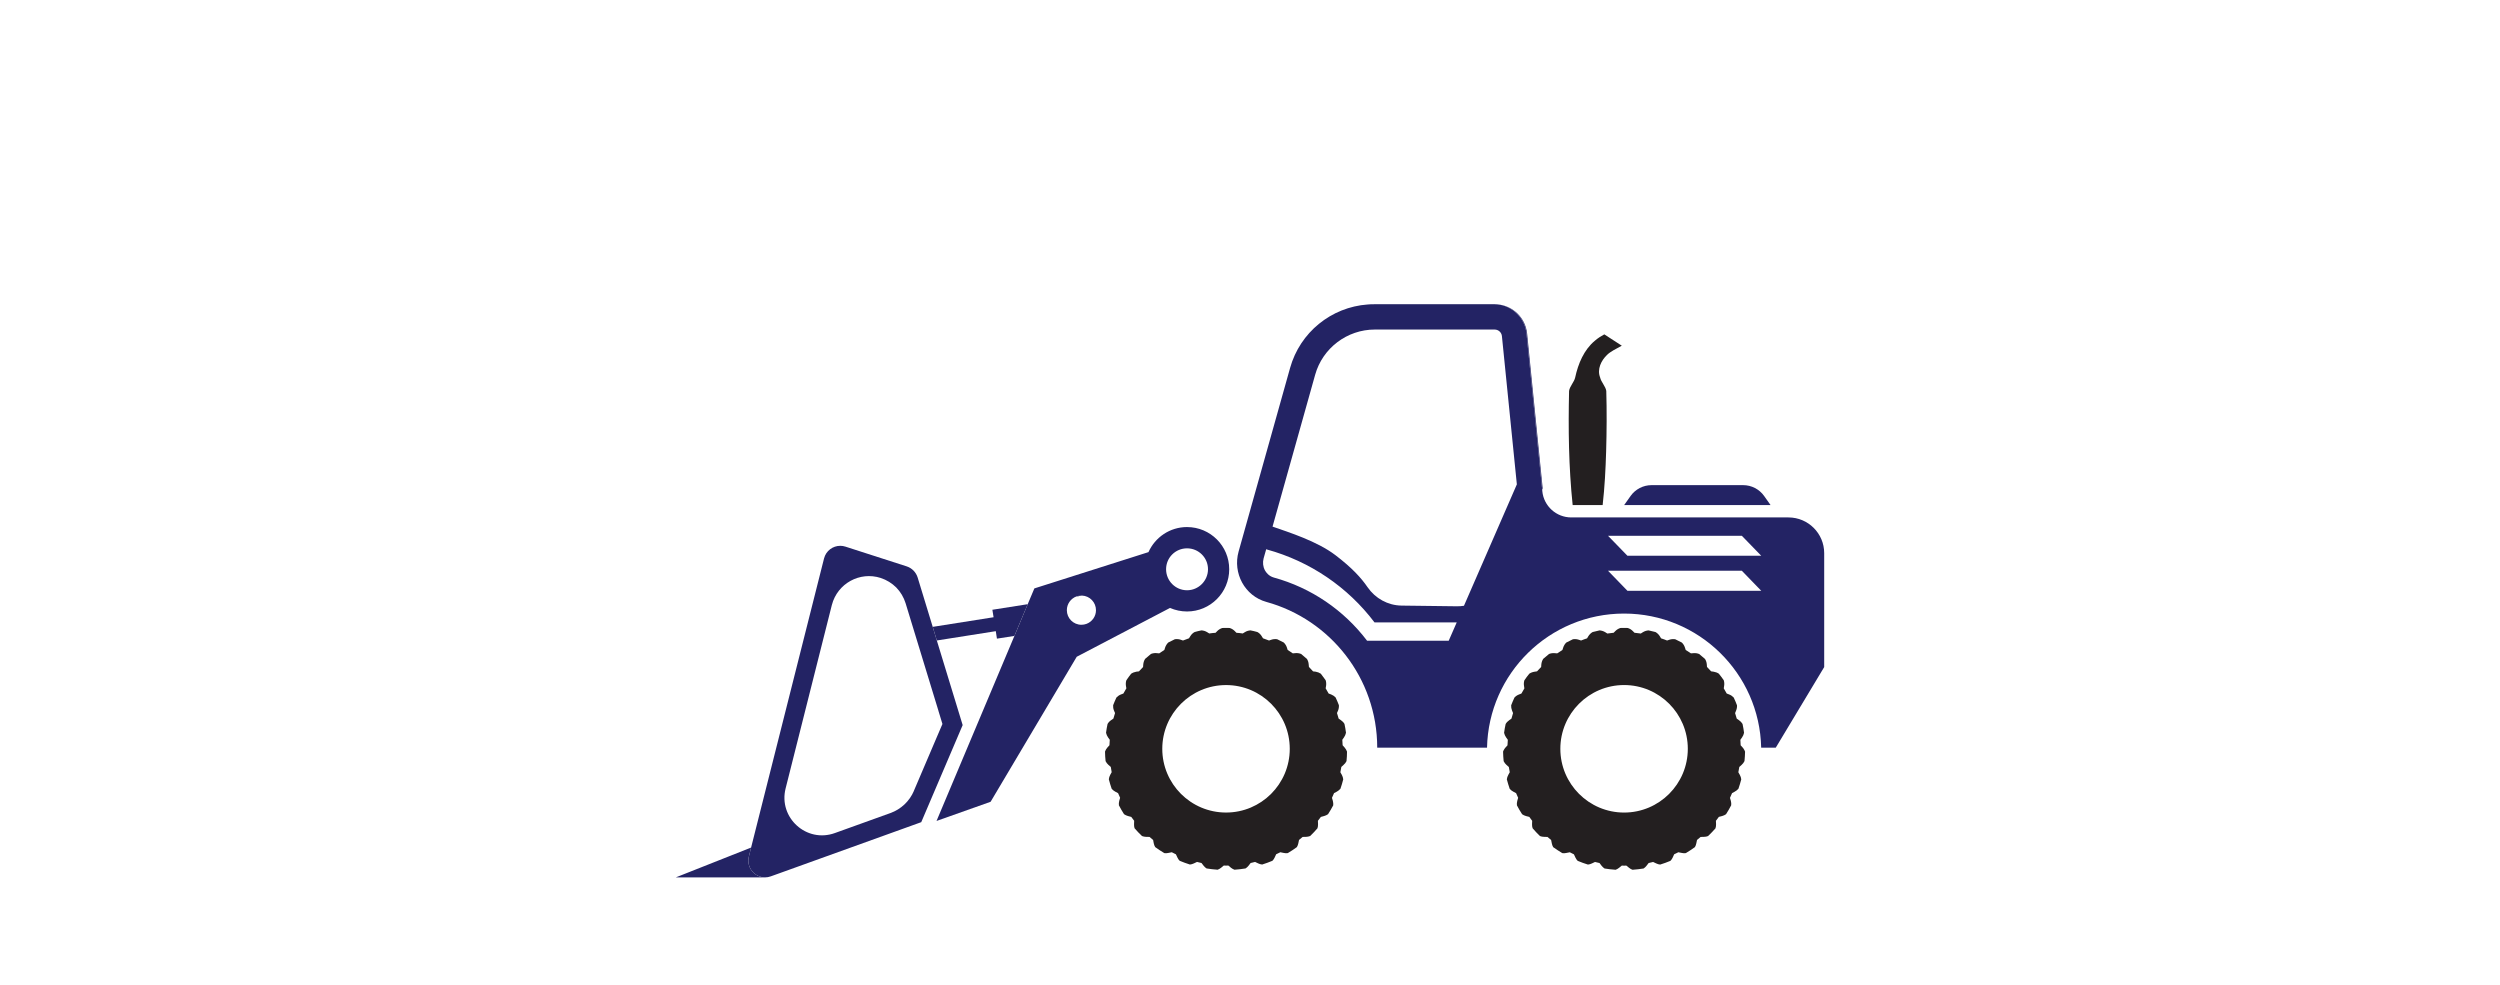 <?xml version="1.0" encoding="UTF-8"?>
<svg id="Layer_2" data-name="Layer 2" xmlns="http://www.w3.org/2000/svg" xmlns:xlink="http://www.w3.org/1999/xlink" viewBox="0 0 2452.65 966.19">
  <defs>
    <style>
      .cls-1 {
        fill: #232364;
      }

      .cls-2 {
        fill: #231f20;
      }

      .cls-3 {
        fill: none;
      }

      .cls-4 {
        clip-path: url(#clippath);
      }
    </style>
    <clipPath id="clippath">
      <rect class="cls-3" width="2452.65" height="966.19"/>
    </clipPath>
  </defs>
  <g id="Layer_1-2" data-name="Layer 1">
    <g class="cls-4">
      <g id="Artwork_5" data-name="Artwork 5">
        <g>
          <path class="cls-1" d="M1343.3,298.57c-.5,0-.99.06-1.49.12-.06,0-.12,0-.19.06,1.06-.12,2.11-.19,3.17-.25-.5,0-.99,0-1.49.06Z"/>
          <path class="cls-1" d="M1754.59,507.63h-213.1c-14.66,0-26.96-11.12-28.39-25.72l-.12-1.55-15.41-153.15c-1.55-15.35-13.73-27.21-28.83-28.64-.81-.12-1.62-.12-2.42-.12h-117.55c-1.31,0-2.67,0-3.98.06-1.06.06-2.11.12-3.17.25.06-.06.12-.06.19-.06-35.79,2.61-66.42,27.34-76.17,62.31l-50.51,180.11c-5.9,21.12,6.03,43.49,27.21,49.39,62.75,17.27,108.79,74.8,108.79,143.02h107.73c1.55-72.94,61.2-131.59,134.45-131.59s132.95,58.65,134.51,131.59h14.29l47.53-79.09v-111.77c0-19.32-15.72-35.04-35.04-35.04ZM1429.04,610.83l-7.77,17.77h-80.08c-22.86-30.13-54.92-51.94-91.51-62-4.97-1.43-7.52-4.97-8.64-6.96-1.99-3.67-2.42-7.83-1.37-11.81l2.55-9.01c.31.12.56.25.87.31,42.12,11.62,79.09,36.72,105.37,71.45h80.7l-.12.25ZM1436.25,594.3c-2.36.37-4.78.56-7.27.5l-54.05-.68c-13.36-.19-25.66-7.02-33.3-18.08-6.21-9.07-15.16-18.95-31.56-31.44-18.08-13.73-45.6-22.37-61.63-27.96l41.81-148.98c7.27-26.09,31.31-44.36,58.52-44.36h117.55c3.73,0,6.77,2.8,7.14,6.4l14.66,145.5-51.88,119.1ZM1596.6,579.58l-19.01-19.63h131.28l19.01,19.63h-131.28ZM1596.6,545.22l-19.01-19.57h131.28l19.01,19.57h-131.28Z"/>
          <path class="cls-3" d="M1344.79,298.51c-1.06.06-2.11.12-3.17.25.06-.06.12-.06.19-.06.5-.06.99-.12,1.49-.12.5-.06.99-.06,1.49-.06Z"/>
          <path class="cls-3" d="M1344.79,298.51c-1.06.06-2.11.12-3.17.25.06-.06.12-.06.19-.06.5-.06.99-.12,1.49-.12.5-.06.99-.06,1.49-.06Z"/>
          <path class="cls-2" d="M1319.13,733.34l-1.93-2.18c-.06-1.8-.19-3.6-.31-5.4l1.62-2.3c.99-1.43,1.68-2.98,1.99-4.6-.37-2.92-.87-5.78-1.49-8.64-.81-1.43-1.99-2.67-3.48-3.67l-2.24-1.55c-.5-1.8-.99-3.67-1.62-5.47l1.06-2.49c.68-1.68.93-3.48.81-5.22-.99-2.55-2.05-5.09-3.23-7.58-1.18-1.24-2.67-2.24-4.35-2.92l-2.49-.93c-.93-1.74-1.86-3.42-2.92-5.09l.43-2.55c.25-1.86.12-3.73-.43-5.4-1.49-2.18-3.11-4.35-4.72-6.4-1.49-.99-3.23-1.68-5.09-1.99l-2.55-.31c-1.31-1.49-2.67-2.98-4.04-4.35l-.25-2.55c-.12-1.92-.75-3.79-1.74-5.34-1.86-1.68-3.79-3.29-5.72-4.85-1.74-.68-3.67-.99-5.65-.81l-2.42.25c-1.68-1.18-3.36-2.3-5.09-3.36l-.75-2.36c-.62-1.93-1.74-3.6-3.11-4.97h-.06c-2.05-1.12-4.16-2.17-6.34-3.17-1.86-.31-3.91-.19-5.84.5l-2.18.75c-1.99-.81-3.91-1.49-5.9-2.18l-1.24-1.99c-1.06-1.8-2.55-3.23-4.29-4.16-2.17-.62-4.47-1.18-6.77-1.62-1.86.12-3.85.68-5.59,1.8l-1.99,1.24c-2.05-.31-4.16-.56-6.21-.68l-1.62-1.68c-1.49-1.49-3.17-2.48-5.03-3.04-1.18-.06-2.36-.06-3.6-.06s-2.36,0-3.54.06c-1.86.56-3.54,1.55-5.03,3.04l-1.62,1.68c-2.05.12-4.16.37-6.21.68l-1.99-1.24c-1.74-1.12-3.73-1.68-5.65-1.8-2.24.43-4.54.99-6.71,1.62-1.74.93-3.23,2.36-4.29,4.16l-1.24,1.99c-1.99.68-3.98,1.37-5.9,2.18l-2.17-.75c-1.93-.68-3.98-.81-5.84-.5-2.18,1-4.29,2.05-6.34,3.17h-.06c-1.37,1.37-2.49,3.04-3.11,4.97l-.75,2.36c-1.74,1.06-3.42,2.18-5.09,3.36l-2.42-.25c-1.99-.19-3.91.12-5.65.81-1.93,1.55-3.85,3.17-5.72,4.85-.99,1.55-1.62,3.42-1.8,5.34l-.19,2.61c-1.37,1.37-2.73,2.8-4.04,4.29l-2.55.31c-1.86.31-3.6.99-5.09,1.99-1.68,2.05-3.23,4.23-4.72,6.46-.56,1.62-.68,3.48-.43,5.34l.43,2.55c-.99,1.68-1.99,3.36-2.92,5.09l-2.42.93c-1.74.68-3.23,1.74-4.41,2.98-1.18,2.48-2.24,5.03-3.23,7.58-.12,1.74.12,3.48.81,5.16l1.06,2.55c-.62,1.74-1.12,3.6-1.62,5.4l-2.24,1.55c-1.49.99-2.67,2.3-3.48,3.73-.62,2.86-1.12,5.72-1.49,8.64.37,1.62.99,3.11,1.99,4.54l1.68,2.3c-.19,1.8-.25,3.6-.31,5.4l-1.99,2.18c-1.06,1.18-1.86,2.55-2.36,3.98.06,3.17.19,6.34.56,9.44.68,1.37,1.62,2.61,2.8,3.67l2.3,1.99c.25,1.74.56,3.48.87,5.16l-1.43,2.61c-.75,1.43-1.24,2.86-1.37,4.35.81,3.17,1.74,6.27,2.8,9.32.93,1.12,2.11,2.05,3.48,2.8l2.8,1.49c.62,1.55,1.24,3.04,1.99,4.54l-.87,3.04c-.37,1.49-.5,2.92-.31,4.35,1.55,2.98,3.23,5.9,5.03,8.7,1.18.81,2.48,1.43,3.85,1.8l3.23.87c.87,1.3,1.86,2.55,2.86,3.79l-.12,3.29c-.06,1.43.12,2.8.5,4.04,2.3,2.67,4.72,5.22,7.27,7.64,1.24.5,2.61.74,3.98.81l3.42.06c1.12,1,2.3,2.05,3.54,2.98l.62,3.29c.25,1.37.75,2.61,1.43,3.73,2.86,2.11,5.84,4.04,8.95,5.9,1.31.19,2.61.12,3.98-.19l3.35-.68c1.31.68,2.67,1.37,4.04,2.05l1.43,3.05c.56,1.24,1.3,2.42,2.24,3.29,3.29,1.37,6.65,2.61,10.06,3.67,1.3-.12,2.61-.5,3.79-1.06l3.17-1.49c1.43.37,2.92.74,4.41,1.06l2.11,2.73c.81,1.06,1.8,1.93,2.86,2.61,3.54.56,7.14,1,10.87,1.24,1.12-.44,2.3-1.06,3.29-1.86l2.73-2.24c.68.06,1.43.06,2.17.06.81,0,1.55,0,2.3-.06l2.67,2.24c1.06.81,2.18,1.43,3.36,1.86,3.67-.25,7.27-.68,10.81-1.24,1.12-.68,2.05-1.55,2.92-2.61l2.11-2.73c1.43-.31,2.92-.68,4.35-1.06l3.17,1.49c1.18.56,2.49.93,3.79,1.06,3.42-1.06,6.77-2.3,10.06-3.67.93-.87,1.68-2.05,2.24-3.29l1.43-3.11c1.37-.62,2.73-1.31,4.1-1.99l3.29.68c1.37.31,2.67.37,3.98.19,3.11-1.86,6.09-3.79,8.95-5.9.68-1.12,1.12-2.36,1.43-3.73l.68-3.29c1.18-.93,2.36-1.99,3.54-2.98l3.36-.06c1.37-.06,2.73-.31,3.98-.81,2.49-2.36,4.91-4.91,7.21-7.58.43-1.3.62-2.67.56-4.1l-.12-3.29c1-1.24,1.99-2.49,2.92-3.79l3.17-.87c1.37-.37,2.73-1,3.85-1.8,1.8-2.8,3.54-5.72,5.09-8.7.12-1.43,0-2.92-.37-4.35l-.87-2.98c.75-1.55,1.37-3.04,2.05-4.66l2.73-1.43c1.37-.75,2.55-1.74,3.54-2.86,1.06-2.98,1.93-6.09,2.73-9.19-.12-1.49-.62-2.98-1.37-4.41l-1.43-2.55c.31-1.74.62-3.48.93-5.22l2.17-1.99c1.3-1.06,2.24-2.36,2.92-3.73.31-3.11.5-6.15.5-9.32-.5-1.43-1.3-2.8-2.36-4.04ZM1202.83,797.15c-34.54,0-62.56-28.02-62.56-62.5s28.02-62.56,62.56-62.56,62.5,28.02,62.5,62.56-28.02,62.5-62.5,62.5Z"/>
          <path class="cls-2" d="M1710.64,734.62c-.29-.43-.62-.86-1-1.28l-1.95-2.14c-.05-1.81-.14-3.66-.28-5.42l1.66-2.33c1-1.43,1.66-2.99,1.95-4.56-.38-2.95-.86-5.8-1.47-8.65-.86-1.43-2-2.66-3.47-3.66l-2.23-1.57c-.52-1.81-1.05-3.66-1.62-5.42l1-2.52c.71-1.71,1-3.47.86-5.18-1-2.61-2.04-5.13-3.23-7.6-1.19-1.28-2.66-2.28-4.37-2.95l-2.47-.95c-.9-1.71-1.9-3.42-2.9-5.08l.38-2.52c.29-1.9.14-3.71-.38-5.42-1.52-2.19-3.09-4.32-4.8-6.42-1.47-1-3.18-1.66-5.04-1.95l-2.57-.38c-1.28-1.47-2.66-2.9-4.04-4.32l-.19-2.52c-.14-1.95-.81-3.8-1.76-5.32-1.85-1.66-3.8-3.28-5.75-4.85-1.76-.71-3.66-1-5.66-.81l-2.38.19c-1.66-1.14-3.37-2.28-5.13-3.33l-.76-2.33c-.62-1.95-1.71-3.66-3.09-4.99h-.05c-2.09-1.14-4.18-2.19-6.37-3.18-1.85-.33-3.85-.19-5.8.47l-2.23.76c-1.9-.76-3.9-1.52-5.89-2.14l-1.19-2c-1.09-1.81-2.61-3.23-4.28-4.18-2.23-.62-4.52-1.14-6.8-1.62-1.9.14-3.85.71-5.61,1.81l-2,1.28c-2.04-.33-4.13-.57-6.18-.76l-1.66-1.66c-1.43-1.47-3.18-2.47-4.99-3.04-1.19-.05-2.38-.05-3.56-.05s-2.42,0-3.61.05c-1.81.57-3.56,1.57-4.99,3.04l-1.66,1.66c-2.04.19-4.13.43-6.18.76l-2-1.28c-1.76-1.09-3.71-1.66-5.61-1.81-2.28.48-4.56,1-6.8,1.62-1.71.95-3.18,2.38-4.28,4.18l-1.19,2c-2,.62-3.94,1.38-5.89,2.14l-2.23-.76c-1.95-.66-3.94-.81-5.8-.47-2.19,1-4.28,2.04-6.37,3.18h-.05c-1.38,1.33-2.47,3.04-3.09,4.99l-.76,2.33c-1.71,1.05-3.42,2.19-5.09,3.33l-2.42-.19c-2-.19-3.9.1-5.66.81-1.95,1.57-3.85,3.14-5.7,4.8v.05c-1,1.52-1.62,3.37-1.81,5.32l-.19,2.57c-1.38,1.43-2.76,2.85-4.04,4.28l-2.52.38c-1.9.29-3.61.95-5.09,1.95-1.71,2.09-3.28,4.23-4.8,6.46-.52,1.66-.67,3.47-.38,5.37l.38,2.57c-1,1.66-1.95,3.33-2.9,5.04l-2.42.95c-1.76.66-3.23,1.71-4.42,2.99-1.14,2.47-2.23,4.99-3.23,7.61-.1,1.71.19,3.42.86,5.13l1,2.52c-.57,1.76-1.09,3.61-1.57,5.42l-2.23,1.57c-1.47,1-2.66,2.28-3.47,3.71-.67,2.85-1.14,5.75-1.52,8.65.33,1.57,1,3.09,2,4.52l1.66,2.33c-.14,1.81-.29,3.61-.33,5.42l-1.95,2.14c-.38.43-.71.86-1,1.28-.57.86-1.05,1.76-1.38,2.71.05,3.18.24,6.32.57,9.41.67,1.38,1.62,2.66,2.8,3.71l2.28,2c.24,1.71.57,3.42.9,5.13l-1.43,2.61c-.81,1.43-1.24,2.85-1.43,4.33v.05c.81,3.14,1.76,6.23,2.8,9.27.95,1.14,2.14,2.09,3.52,2.8l2.76,1.47c.62,1.57,1.28,3.09,2,4.56l-.86,3.04c-.38,1.47-.52,2.95-.33,4.37,1.57,2.99,3.23,5.89,5.09,8.7,1.14.81,2.42,1.42,3.85,1.81l3.18.81c.9,1.33,1.85,2.57,2.85,3.85l-.14,3.28c-.05,1.43.14,2.8.57,4.04,2.28,2.71,4.71,5.23,7.22,7.65,1.24.48,2.61.76,3.99.76l3.37.1c1.19,1,2.38,2,3.56,2.95l.67,3.33c.24,1.33.71,2.61,1.38,3.75,2.9,2.04,5.89,4.04,8.94,5.85,1.33.19,2.66.14,3.99-.19l3.37-.66c1.33.66,2.66,1.38,4.04,2.04l1.43,3.09c.57,1.24,1.33,2.38,2.23,3.28,3.28,1.38,6.65,2.61,10.08,3.66,1.28-.14,2.57-.47,3.8-1.09l3.14-1.47c1.43.38,2.95.71,4.42,1.05l2.09,2.76c.86,1.05,1.81,1.9,2.85,2.61,3.56.57,7.18,1,10.88,1.24,1.14-.43,2.28-1.05,3.33-1.9l2.71-2.19c.71.05,1.47.05,2.23.05.71,0,1.47,0,2.23-.05l2.71,2.19c1,.86,2.14,1.47,3.33,1.9,3.66-.24,7.27-.67,10.84-1.24,1.09-.71,2.04-1.57,2.85-2.61l2.14-2.76c1.47-.33,2.95-.66,4.37-1.05l3.14,1.47c1.24.62,2.52.95,3.8,1.09,3.42-1.05,6.8-2.28,10.08-3.66.9-.9,1.66-2.04,2.23-3.28l1.43-3.14c1.38-.62,2.76-1.33,4.09-2l3.33.66c1.38.33,2.66.38,3.99.19,3.09-1.81,6.04-3.8,8.93-5.89.67-1.09,1.14-2.38,1.38-3.71l.71-3.33c1.19-.95,2.38-1.95,3.52-2.95l3.37-.1c1.38,0,2.76-.29,3.94-.76,2.52-2.38,4.94-4.94,7.27-7.56.43-1.33.62-2.71.57-4.14l-.14-3.28c1-1.28,2-2.52,2.9-3.85l3.14-.81c1.43-.38,2.76-1,3.9-1.81,1.81-2.85,3.52-5.75,5.04-8.75.19-1.38.05-2.85-.33-4.32l-.86-2.95c.71-1.57,1.38-3.09,2.04-4.66l2.71-1.47c1.38-.76,2.61-1.71,3.56-2.85,1.05-2.99,1.95-6.08,2.76-9.17-.14-1.52-.62-2.99-1.43-4.42l-1.43-2.57c.38-1.71.67-3.47.95-5.18l2.23-2c1.24-1.09,2.19-2.38,2.85-3.75.33-3.09.48-6.18.57-9.27-.33-1-.81-1.9-1.43-2.8ZM1593.34,797.17c-34.51,0-62.55-28.04-62.55-62.55s28.04-62.55,62.55-62.55,62.5,28.04,62.5,62.55-27.99,62.55-62.5,62.55Z"/>
          <path class="cls-1" d="M1737.05,495.53h-143.68l6.32-8.93c4.71-6.65,12.4-10.65,20.58-10.65h89.88c8.17,0,15.87,3.99,20.58,10.65l6.32,8.93Z"/>
          <path class="cls-2" d="M1576.76,348.04c-5.94,5.61-10.12,14.26-6.94,22.29.9,4.37,5.42,8.79,6.04,13.21.57,19.72.43,39.5-.14,59.27-.52,17.59-1.43,35.12-3.42,52.71h-29.42c-3.9-37.26-4.37-74.62-3.52-111.98.57-4.42,5.09-8.84,5.99-13.21,2.9-13.5,8.65-27.19,19.25-35.98,2.8-2.52,6.27-4.66,9.32-6.32l17.16,11.12c-5.37,2.85-11.5,6.04-14.31,8.89Z"/>
          <line class="cls-3" x1="1572.42" y1="351.58" x2="1555.26" y2="340.46"/>
          <path class="cls-1" d="M1060.93,584.3c-1.74,0-3.42.31-4.97.87l5.41-.87h-.43Z"/>
          <path class="cls-1" d="M1164.56,517.07c-16.9,0-31.37,10.13-37.84,24.6l-111.95,35.6-6.52,15.47-13.05,31.13-76.42,181.54,53.06-18.82,84.49-142.27,91.51-47.9c5.16,2.24,10.81,3.48,16.71,3.48,22.86,0,41.38-18.58,41.38-41.44s-18.51-41.38-41.38-41.38ZM1065.84,612.07c-1.55.56-3.17.87-4.91.87-7.89,0-14.29-6.4-14.29-14.29,0-6.21,3.91-11.43,9.32-13.48,1.55-.56,3.23-.87,4.97-.87h.56c7.64.31,13.73,6.59,13.73,14.35,0,6.15-3.91,11.43-9.38,13.42ZM1164.56,579.08c-11.37,0-20.56-9.26-20.56-20.63s9.19-20.5,20.56-20.5,20.56,9.19,20.56,20.5-9.26,20.63-20.56,20.63Z"/>
          <path class="cls-1" d="M919.09,628.35l-4.04-13.36-14.79-48.46c-1.62-5.16-5.59-9.19-10.69-10.87l-60.14-19.38c-1.68-.56-3.42-.81-5.09-.81-7.33,0-13.98,4.91-15.9,12.36l-71.57,283.68-2.17,8.76c-2.73,10.81,5.72,20.5,15.84,20.5,1.86,0,3.73-.31,5.59-1l6.27-2.24,141.4-50.94,40.63-95.24-25.35-83ZM896.6,775.9c-4.29,10.13-12.67,18.02-22.99,21.74l-54.55,19.63c-27.83,10.07-55.54-15.1-48.34-43.74l45.35-179.92c0-.06.06-.12.06-.19,5.41-20.94,27.34-33.05,47.9-26.4,5.84,1.93,11.06,5.16,15.28,9.38,4.16,4.29,7.33,9.57,9.13,15.41l32.18,105.37c.06.19.12.31.12.5l3.85,12.61-5.41,12.61-22.61,52.99Z"/>
          <path class="cls-1" d="M750.55,860.77h-87.54l73.87-29.26-2.17,8.76c-2.73,10.81,5.72,20.5,15.84,20.5Z"/>
          <path class="cls-1" d="M1498.19,327.21c-1.62-15.53-14.04-27.52-29.45-28.64,15.1,1.43,27.27,13.29,28.83,28.64l15.41,153.15.5-1.18-15.28-151.97Z"/>
          <polygon class="cls-1" points="1008.25 592.75 995.2 623.87 978.05 626.55 976.93 619.21 919.09 628.35 915.05 614.99 974.76 605.55 973.58 598.21 1008.25 592.75"/>
          <path class="cls-1" d="M1061.36,584.3l-5.41.87c1.55-.56,3.23-.87,4.97-.87h.43Z"/>
        </g>
      </g>
    </g>
  </g>
</svg>